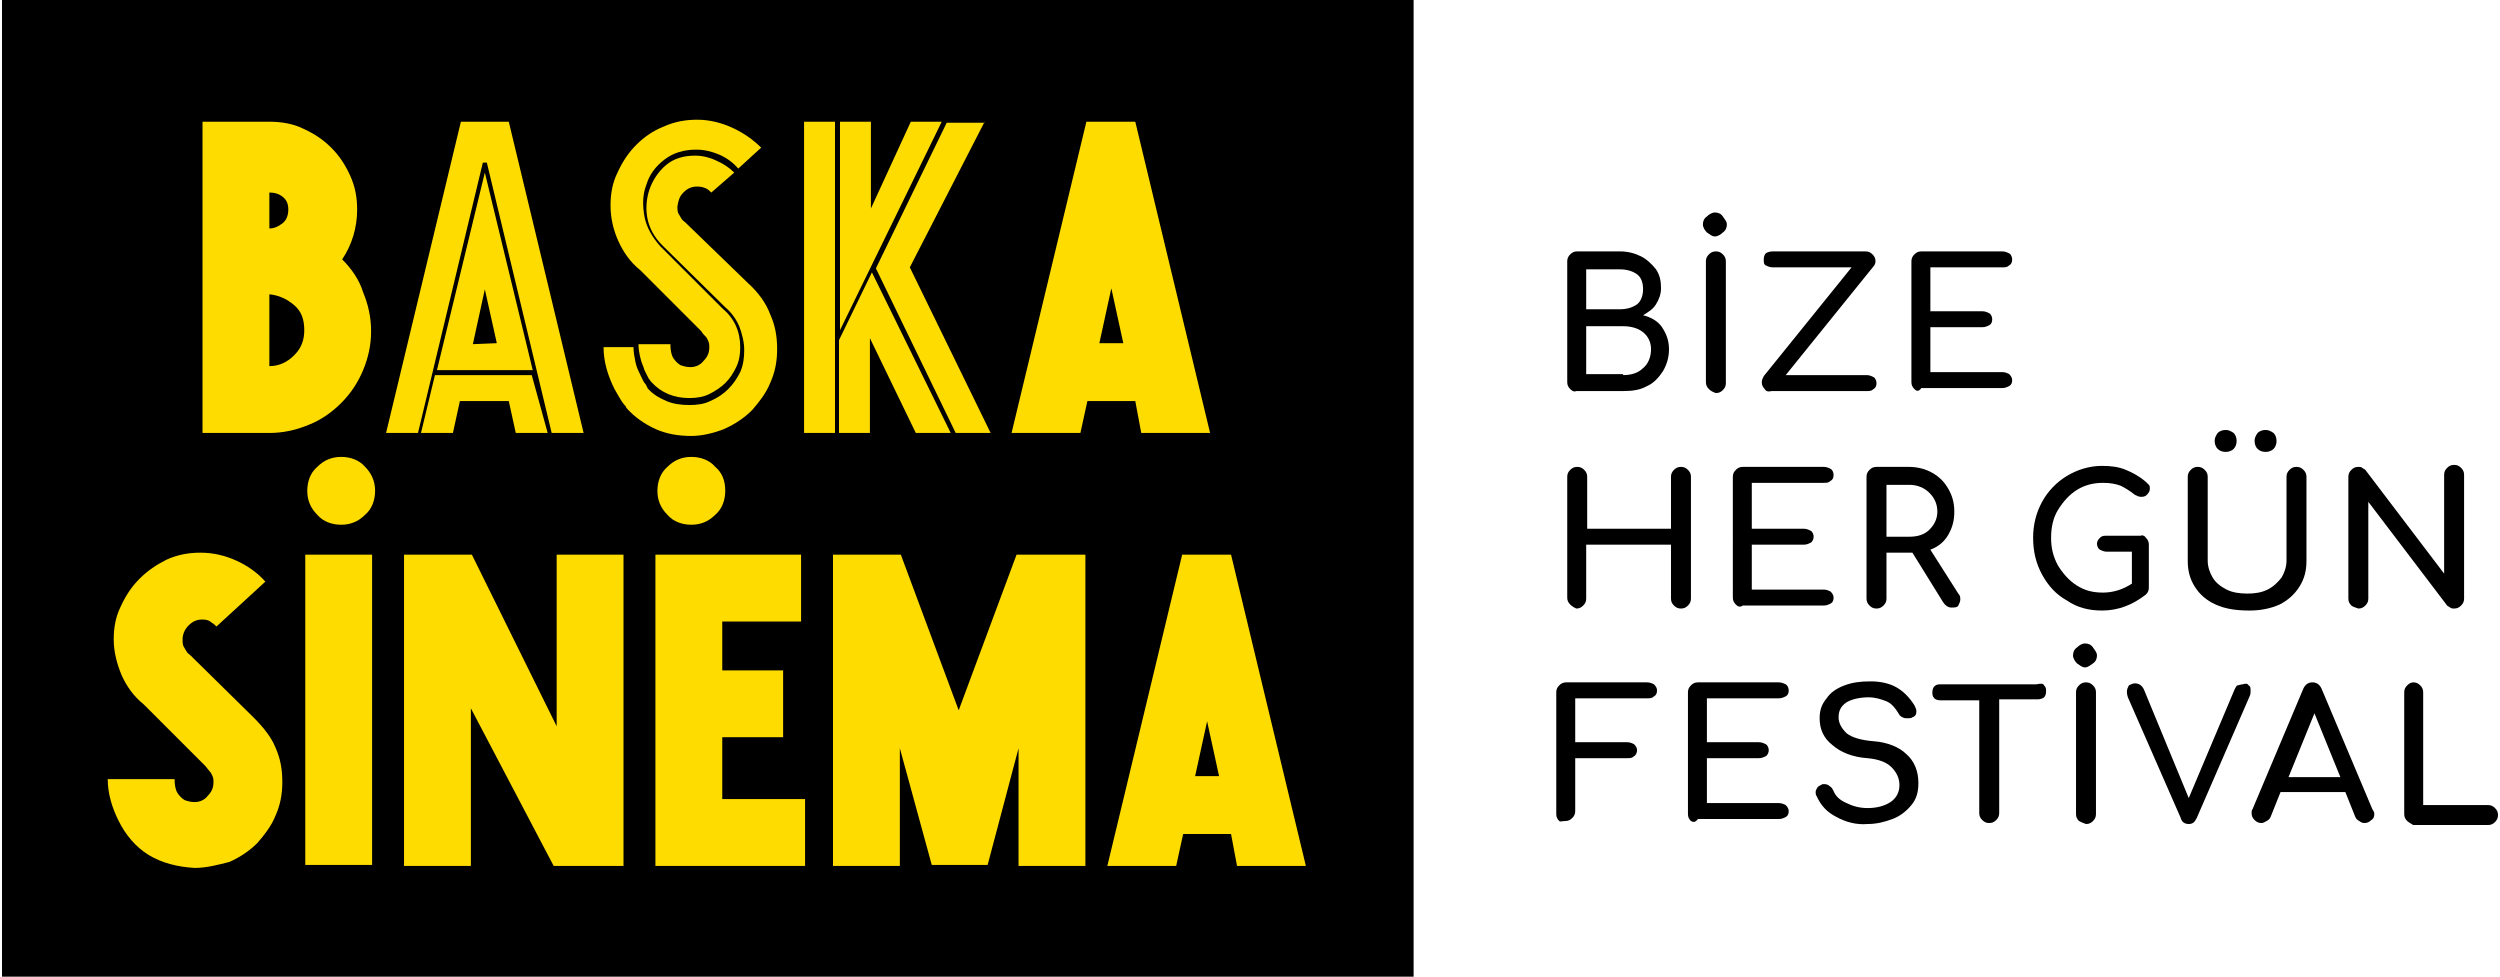 <?xml version="1.0" encoding="utf-8"?>
<!-- Generator: Adobe Illustrator 22.0.1, SVG Export Plug-In . SVG Version: 6.00 Build 0)  -->
<svg version="1.1" id="Layer_1" xmlns="http://www.w3.org/2000/svg" xmlns:xlink="http://www.w3.org/1999/xlink" x="0px" y="0px"
	 viewBox="0 0 250.6 97.9" style="enable-background:new 0 0 250.6 97.9;" xml:space="preserve">
<style type="text/css">
	.st0{fill:#FEDC00;}
</style>
<rect x="0.2" y="0" width="141.5" height="98"/>
<g>
	<path class="st0" d="M112.6,34.4l-1.2-5.5l-1.2,5.5H112.6z M113.8,40.2H109l-0.7,3.2h-6.9l7.5-31.2h4.9l7.5,31.2h-6.9L113.8,40.2z
		 M95.3,43.4h-3.5l-4.6-9.5v9.5h-3.1v-9.3l3.3-6.8L95.3,43.4z M87.3,12.2v8.7l4-8.7h3.1L84.2,33.1V12.2H87.3z M83.7,43.4h-3.1V12.2
		h3.1V43.4z M98.7,12.2l-7.5,14.6l8.1,16.6h-3.5l-8-16.5l7.1-14.6h3.8V12.2z M64.2,27.1c-1-0.8-1.7-1.8-2.2-2.9s-0.8-2.3-0.8-3.6
		c0-1.2,0.2-2.3,0.7-3.3c0.5-1.1,1.1-2,1.9-2.8c0.8-0.8,1.7-1.4,2.7-1.8c1.1-0.5,2.2-0.7,3.4-0.7c1.2,0,2.4,0.3,3.5,0.8
		s2.1,1.2,2.9,2L74,16.9c-0.5-0.6-1.2-1.1-1.9-1.4c-0.7-0.3-1.5-0.5-2.3-0.5c-1.2,0-2.3,0.3-3.2,1c-0.9,0.7-1.5,1.5-1.8,2.5
		c-0.4,1-0.4,2.1-0.2,3.2c0.2,1.1,0.8,2.1,1.6,3l6.2,6.2c1.2,1,1.8,2.3,1.8,3.9c0,0.7-0.1,1.4-0.4,2s-0.6,1.1-1.1,1.6
		c-0.4,0.4-1,0.8-1.6,1.1s-1.3,0.4-2,0.4c-1.5,0-2.8-0.5-3.8-1.6c0,0-0.1-0.1-0.3-0.4l-0.4-0.8c-0.1-0.4-0.3-0.7-0.4-1.2
		C64.1,35.5,64,35,64,34.5h3.2c0,0.6,0.1,1.1,0.3,1.4c0.2,0.3,0.4,0.5,0.7,0.7c0.3,0.1,0.6,0.2,1,0.2c0.5,0,1-0.2,1.3-0.6
		c0.4-0.4,0.6-0.8,0.6-1.4c0-0.2,0-0.4-0.1-0.6c-0.1-0.2-0.1-0.3-0.3-0.5c-0.1-0.1-0.3-0.3-0.4-0.5L64.2,27.1z M75,28.4
		c1,0.9,1.8,2,2.2,3.1c0.5,1.1,0.7,2.2,0.7,3.5c0,1.2-0.2,2.3-0.7,3.4c-0.4,1-1.1,1.9-1.8,2.7c-0.8,0.8-1.7,1.4-2.8,1.9
		c-1,0.4-2.2,0.7-3.3,0.7c-1.3,0-2.5-0.2-3.6-0.7s-2.1-1.2-2.9-2.1l-0.1-0.2c-0.1-0.1-0.2-0.2-0.4-0.5s-0.4-0.7-0.7-1.2
		c-0.7-1.4-1.1-2.8-1.1-4.2h3c0,0.5,0.1,1,0.2,1.5c0.1,0.5,0.3,0.9,0.5,1.3c0.2,0.4,0.3,0.7,0.5,0.9c0.1,0.2,0.2,0.3,0.2,0.4
		c0.5,0.6,1.2,1,1.9,1.3c0.7,0.3,1.5,0.4,2.3,0.4s1.5-0.1,2.1-0.4c0.7-0.3,1.3-0.7,1.8-1.2s0.9-1.1,1.2-1.7c0.3-0.7,0.4-1.4,0.4-2.2
		s-0.2-1.6-0.5-2.4c-0.3-0.7-0.8-1.4-1.4-1.9l-6.3-6.2c-0.8-0.8-1.3-1.7-1.5-2.7s-0.1-2,0.2-2.9c0.3-0.9,0.9-1.8,1.6-2.4
		c0.8-0.7,1.8-1,3-1c0.7,0,1.5,0.2,2.1,0.5c0.7,0.3,1.3,0.7,1.8,1.2l-2.3,2c-0.1-0.1-0.3-0.3-0.5-0.4s-0.5-0.2-0.9-0.2
		c-0.6,0-1,0.2-1.4,0.6s-0.5,0.8-0.6,1.4c0,0.2,0,0.5,0.1,0.7s0.2,0.3,0.3,0.5c0.1,0.2,0.3,0.3,0.4,0.4L75,28.4z M54.9,43.4h-3.2
		L51,40.2h-4.9l-0.7,3.2h-3.2l1.4-5.8h9.7L54.9,43.4z M49.8,34.4L48.6,29l-1.2,5.5L49.8,34.4L49.8,34.4z M48.6,17.3l4.8,19.8h-9.6
		L48.6,17.3z M41.9,43.4h-3.2l7.5-31.2H51l7.5,31.2h-3.2l-6.5-27.1h-0.4L41.9,43.4z M27,22.9c0.5,0,0.9-0.2,1.3-0.5s0.6-0.8,0.6-1.4
		s-0.2-1-0.6-1.3s-0.8-0.4-1.3-0.4V22.9z M27,36.7c1,0,1.8-0.4,2.5-1.1c0.7-0.7,1-1.5,1-2.5c0-1.1-0.3-1.9-1-2.5s-1.5-1-2.5-1.1
		V36.7z M34.3,26c0.9,0.9,1.7,2,2.1,3.3c0.5,1.2,0.8,2.5,0.8,3.9s-0.3,2.7-0.8,3.9s-1.2,2.3-2.2,3.3c-0.9,0.9-2,1.7-3.3,2.2
		c-1.2,0.5-2.5,0.8-3.9,0.8h-6.7V12.2H27c1.2,0,2.4,0.2,3.4,0.7c1.1,0.5,2,1.1,2.8,1.9c0.8,0.8,1.4,1.7,1.9,2.8
		c0.5,1.1,0.7,2.2,0.7,3.4C35.8,22.8,35.3,24.5,34.3,26 M37.6,49.2c0,0.9-0.3,1.8-1,2.4c-0.7,0.7-1.5,1-2.4,1s-1.8-0.3-2.4-1
		c-0.7-0.7-1-1.5-1-2.4s0.3-1.8,1-2.4c0.7-0.7,1.5-1,2.4-1s1.8,0.3,2.4,1C37.2,47.4,37.6,48.2,37.6,49.2 M37.3,86.7h-6.7V55.6h6.7
		V86.7z M122.2,77.8l-1.2-5.5l-1.2,5.5H122.2z M123.4,83.6h-4.8l-0.7,3.2H111l7.5-31.2h4.9l7.5,31.2H124L123.4,83.6z M108.8,55.6
		v31.2h-6.7V75L99,86.7h-5.6L90.2,75v11.8h-6.7V55.6h6.8l5.8,15.6l5.8-15.6H108.8z M80.7,80.1v6.7h-15V55.6h14.6v6.7h-7.9v4.9h6.1
		v6.7h-6.1v6.2C72.4,80.1,80.7,80.1,80.7,80.1z M62.5,55.6v31.2h-7L47.2,71v15.8h-6.7V55.6h6.8l8.5,17.2V55.6H62.5z M19.5,87
		c-1.7-0.1-3.3-0.5-4.6-1.3s-2.3-2-3-3.4s-1.1-2.8-1.1-4.2h6.7c0,0.6,0.1,1.1,0.3,1.4c0.2,0.3,0.4,0.5,0.7,0.7
		c0.3,0.1,0.6,0.2,1,0.2c0.5,0,1-0.2,1.3-0.6c0.4-0.4,0.6-0.8,0.6-1.4c0-0.2,0-0.4-0.1-0.6s-0.1-0.3-0.3-0.5l-0.4-0.5l-6.2-6.2
		c-1-0.8-1.7-1.8-2.2-2.9c-0.5-1.2-0.8-2.4-0.8-3.6c0-1.2,0.2-2.3,0.7-3.3c0.5-1.1,1.1-2,1.9-2.8c0.8-0.8,1.7-1.4,2.7-1.9
		c1.1-0.5,2.2-0.7,3.4-0.7c1.3,0,2.5,0.3,3.6,0.8s2.1,1.2,2.9,2.1l-4.9,4.5c-0.1-0.1-0.3-0.3-0.5-0.4c-0.2-0.2-0.5-0.3-0.9-0.3
		c-0.6,0-1,0.2-1.4,0.6c-0.4,0.4-0.6,0.9-0.6,1.4c0,0.2,0,0.5,0.1,0.7s0.2,0.3,0.3,0.5c0.1,0.2,0.3,0.3,0.4,0.4l6.3,6.2
		c1,1,1.8,2,2.2,3c0.5,1.1,0.7,2.2,0.7,3.5c0,1.2-0.2,2.3-0.7,3.4c-0.4,1-1.1,1.9-1.8,2.7c-0.8,0.8-1.7,1.4-2.8,1.9
		C21.8,86.7,20.7,87,19.5,87 M72.7,49.2c0,0.9-0.3,1.8-1,2.4c-0.7,0.7-1.5,1-2.4,1s-1.8-0.3-2.4-1c-0.7-0.7-1-1.5-1-2.4
		s0.3-1.8,1-2.4c0.7-0.7,1.5-1,2.4-1s1.8,0.3,2.4,1C72.4,47.4,72.7,48.2,72.7,49.2"/>
</g>
<g>
	<path d="M157.4,39c-0.2-0.2-0.3-0.4-0.3-0.7V26.2c0-0.3,0.1-0.5,0.3-0.7s0.4-0.3,0.7-0.3h4.3c0.8,0,1.5,0.2,2.1,0.5
		s1.1,0.8,1.5,1.3c0.4,0.6,0.5,1.2,0.5,1.9c0,0.6-0.2,1.1-0.5,1.6s-0.8,0.8-1.3,1.1c0.8,0.2,1.5,0.6,1.9,1.2s0.7,1.3,0.7,2.2
		c0,0.8-0.2,1.5-0.6,2.2c-0.4,0.6-0.9,1.2-1.6,1.5c-0.7,0.4-1.5,0.5-2.4,0.5H158C157.8,39.3,157.6,39.2,157.4,39z M162.4,31
		c0.7,0,1.3-0.2,1.7-0.5s0.6-0.9,0.6-1.5c0-0.7-0.2-1.2-0.6-1.5c-0.4-0.3-1-0.5-1.7-0.5H159v4H162.4z M162.7,37.6
		c0.8,0,1.5-0.2,2-0.7c0.5-0.4,0.8-1.1,0.8-1.9c0-0.7-0.3-1.3-0.8-1.7s-1.2-0.6-2-0.6H159v4.8h3.7V37.6z"/>
	<path d="M171.1,23.3c-0.2-0.2-0.4-0.5-0.4-0.8s0.1-0.6,0.4-0.8c0.2-0.2,0.5-0.4,0.8-0.4s0.6,0.1,0.8,0.4s0.4,0.5,0.4,0.8
		s-0.1,0.6-0.4,0.8c-0.2,0.2-0.5,0.4-0.8,0.4S171.4,23.5,171.1,23.3z M171.3,39c-0.2-0.2-0.3-0.4-0.3-0.7V26.2
		c0-0.3,0.1-0.5,0.3-0.7s0.4-0.3,0.7-0.3s0.5,0.1,0.7,0.3c0.2,0.2,0.3,0.4,0.3,0.7v12.2c0,0.3-0.1,0.5-0.3,0.7s-0.4,0.3-0.7,0.3
		C171.7,39.3,171.5,39.2,171.3,39z"/>
	<path d="M176.9,39c-0.2-0.2-0.3-0.4-0.3-0.7c0-0.2,0.1-0.4,0.2-0.6l8.8-10.9h-7.9c-0.3,0-0.5-0.1-0.7-0.2s-0.2-0.3-0.2-0.6
		c0-0.3,0.1-0.5,0.2-0.6s0.4-0.2,0.7-0.2h9.3c0.3,0,0.5,0.1,0.7,0.3c0.2,0.2,0.3,0.4,0.3,0.7c0,0.2-0.1,0.4-0.2,0.5L179,37.6h8.1
		c0.3,0,0.5,0.1,0.7,0.2s0.3,0.4,0.3,0.6c0,0.3-0.1,0.5-0.3,0.6c-0.2,0.2-0.4,0.2-0.7,0.2h-9.5C177.2,39.3,177,39.2,176.9,39z"/>
	<path d="M191.9,39c-0.2-0.2-0.3-0.4-0.3-0.7V26.2c0-0.3,0.1-0.5,0.3-0.7s0.4-0.3,0.7-0.3h8.1c0.3,0,0.5,0.1,0.7,0.2
		s0.3,0.4,0.3,0.6c0,0.3-0.1,0.5-0.3,0.6c-0.2,0.2-0.4,0.2-0.7,0.2h-7.2v4.4h5.2c0.3,0,0.5,0.1,0.7,0.2s0.3,0.4,0.3,0.6
		c0,0.3-0.1,0.5-0.3,0.6s-0.4,0.2-0.7,0.2h-5.2v4.5h7.2c0.3,0,0.5,0.1,0.7,0.2c0.2,0.2,0.3,0.4,0.3,0.6c0,0.3-0.1,0.5-0.3,0.6
		s-0.4,0.2-0.7,0.2h-8.1C192.3,39.3,192.1,39.2,191.9,39z"/>
	<path d="M157.4,60.6c-0.2-0.2-0.3-0.4-0.3-0.7V47.8c0-0.3,0.1-0.5,0.3-0.7s0.4-0.3,0.7-0.3s0.5,0.1,0.7,0.3s0.3,0.4,0.3,0.7V53h8.4
		v-5.2c0-0.3,0.1-0.5,0.3-0.7s0.4-0.3,0.7-0.3s0.5,0.1,0.7,0.3s0.3,0.4,0.3,0.7V60c0,0.3-0.1,0.5-0.3,0.7s-0.4,0.3-0.7,0.3
		s-0.5-0.1-0.7-0.3s-0.3-0.4-0.3-0.7v-5.4H159V60c0,0.3-0.1,0.5-0.3,0.7S158.3,61,158,61C157.8,60.9,157.6,60.8,157.4,60.6z"/>
	<path d="M174,60.6c-0.2-0.2-0.3-0.4-0.3-0.7V47.8c0-0.3,0.1-0.5,0.3-0.7s0.4-0.3,0.7-0.3h8.1c0.3,0,0.5,0.1,0.7,0.2
		s0.3,0.4,0.3,0.6c0,0.3-0.1,0.5-0.3,0.6c-0.2,0.2-0.4,0.2-0.7,0.2h-7.2V53h5.2c0.3,0,0.5,0.1,0.7,0.2s0.3,0.4,0.3,0.6
		s-0.1,0.5-0.3,0.6s-0.4,0.2-0.7,0.2h-5.2v4.5h7.2c0.3,0,0.5,0.1,0.7,0.2c0.2,0.2,0.3,0.4,0.3,0.6c0,0.3-0.1,0.5-0.3,0.6
		s-0.4,0.2-0.7,0.2h-8.1C174.4,60.9,174.2,60.8,174,60.6z"/>
	<path d="M196.5,60.1c0,0.2-0.1,0.4-0.2,0.6s-0.4,0.2-0.7,0.2s-0.6-0.2-0.8-0.5l-3.1-5h-0.3h-2.3V60c0,0.3-0.1,0.5-0.3,0.7
		s-0.4,0.3-0.7,0.3s-0.5-0.1-0.7-0.3s-0.3-0.4-0.3-0.7V47.8c0-0.3,0.1-0.5,0.3-0.7s0.4-0.3,0.7-0.3h3.2c0.9,0,1.7,0.2,2.4,0.6
		s1.2,0.9,1.6,1.6c0.4,0.7,0.6,1.4,0.6,2.3c0,0.9-0.2,1.6-0.6,2.3c-0.4,0.7-1,1.2-1.8,1.5l2.8,4.4C196.5,59.7,196.5,59.9,196.5,60.1
		z M191.4,53.8c0.8,0,1.5-0.2,2-0.7s0.8-1.1,0.8-1.8c0-0.8-0.3-1.4-0.8-1.9s-1.2-0.8-2-0.8h-2.3v5.2H191.4z"/>
	<g>
		<path d="M215.1,53.9c0.2,0.2,0.3,0.4,0.3,0.7v4.3c0,0.3-0.1,0.5-0.3,0.7c-1.3,1-2.7,1.6-4.4,1.6c-1.3,0-2.5-0.3-3.5-1
			c-1.1-0.6-1.9-1.5-2.5-2.6s-0.9-2.3-0.9-3.7c0-1.3,0.3-2.5,0.9-3.6c0.6-1.1,1.5-2,2.5-2.6s2.2-1,3.5-1c0.9,0,1.7,0.1,2.4,0.4
			s1.3,0.6,2,1.2c0.1,0.1,0.2,0.2,0.3,0.3s0.1,0.2,0.1,0.4s-0.1,0.4-0.3,0.6c-0.2,0.2-0.4,0.2-0.6,0.2c-0.2,0-0.4-0.1-0.6-0.2
			c-0.5-0.4-1-0.7-1.4-0.9c-0.5-0.2-1.1-0.3-1.8-0.3c-0.9,0-1.8,0.2-2.6,0.7s-1.4,1.2-1.9,2s-0.7,1.8-0.7,2.8s0.2,1.9,0.7,2.8
			c0.5,0.8,1.1,1.5,1.9,2s1.6,0.7,2.6,0.7s2-0.3,2.9-0.9v-3.2h-2.5c-0.3,0-0.5-0.1-0.7-0.2s-0.3-0.4-0.3-0.6s0.1-0.4,0.3-0.6
			s0.4-0.2,0.7-0.2h3.4C214.7,53.6,215,53.7,215.1,53.9z"/>
		<path d="M222.1,60.6c-0.9-0.4-1.6-1-2.1-1.8s-0.7-1.6-0.7-2.6v-8.4c0-0.3,0.1-0.5,0.3-0.7s0.4-0.3,0.7-0.3s0.5,0.1,0.7,0.3
			s0.3,0.4,0.3,0.7v8.4c0,0.6,0.2,1.2,0.5,1.7s0.8,0.9,1.4,1.2c0.6,0.3,1.3,0.4,2.1,0.4c0.7,0,1.4-0.1,2-0.4c0.6-0.3,1-0.7,1.4-1.2
			c0.3-0.5,0.5-1.1,0.5-1.7v-8.4c0-0.3,0.1-0.5,0.3-0.7s0.4-0.3,0.7-0.3s0.5,0.1,0.7,0.3s0.3,0.4,0.3,0.7v8.4c0,1-0.2,1.8-0.7,2.6
			s-1.2,1.4-2,1.8c-0.9,0.4-1.9,0.6-3,0.6C224,61.2,223,61,222.1,60.6z M222.3,45c-0.2-0.2-0.3-0.5-0.3-0.8s0.1-0.5,0.3-0.8
			c0.2-0.2,0.5-0.3,0.8-0.3s0.5,0.1,0.8,0.3c0.2,0.2,0.3,0.5,0.3,0.8s-0.1,0.6-0.3,0.8s-0.5,0.3-0.8,0.3S222.5,45.2,222.3,45z
			 M226.3,45c-0.2-0.2-0.3-0.5-0.3-0.8s0.1-0.5,0.3-0.8c0.2-0.2,0.5-0.3,0.8-0.3s0.5,0.1,0.8,0.3c0.2,0.2,0.3,0.5,0.3,0.8
			s-0.1,0.6-0.3,0.8s-0.5,0.3-0.8,0.3S226.5,45.2,226.3,45z"/>
		<path d="M235.7,60.7c-0.2-0.2-0.3-0.4-0.3-0.7V47.8c0-0.3,0.1-0.5,0.3-0.7s0.4-0.3,0.7-0.3c0.1,0,0.3,0,0.4,0.1
			c0.1,0.1,0.2,0.1,0.3,0.2l7.9,10.4v-9.9c0-0.3,0.1-0.5,0.3-0.7s0.4-0.3,0.7-0.3s0.5,0.1,0.7,0.3s0.3,0.4,0.3,0.7V60
			c0,0.3-0.1,0.5-0.3,0.7S246.3,61,246,61c-0.1,0-0.3,0-0.4-0.1s-0.2-0.1-0.3-0.2l-7.9-10.4V60c0,0.3-0.1,0.5-0.3,0.7
			s-0.4,0.3-0.7,0.3C236.1,60.9,235.8,60.8,235.7,60.7z"/>
	</g>
	<path d="M156.3,82.3c-0.2-0.2-0.3-0.4-0.3-0.7V69.4c0-0.3,0.1-0.5,0.3-0.7s0.4-0.3,0.7-0.3h8.1c0.3,0,0.5,0.1,0.7,0.2
		c0.2,0.2,0.3,0.4,0.3,0.6c0,0.3-0.1,0.5-0.3,0.6c-0.2,0.2-0.4,0.2-0.7,0.2h-7.2v4.4h5.2c0.3,0,0.5,0.1,0.7,0.2
		c0.2,0.2,0.3,0.4,0.3,0.6s-0.1,0.5-0.3,0.6c-0.2,0.2-0.4,0.2-0.7,0.2h-5.2v5.3c0,0.3-0.1,0.5-0.3,0.7s-0.4,0.3-0.7,0.3
		S156.4,82.4,156.3,82.3z"/>
	<path d="M169.5,82.3c-0.2-0.2-0.3-0.4-0.3-0.7V69.4c0-0.3,0.1-0.5,0.3-0.7s0.4-0.3,0.7-0.3h8.1c0.3,0,0.5,0.1,0.7,0.2
		s0.3,0.4,0.3,0.6c0,0.3-0.1,0.5-0.3,0.6s-0.4,0.2-0.7,0.2h-7.2v4.4h5.2c0.3,0,0.5,0.1,0.7,0.2s0.3,0.4,0.3,0.6s-0.1,0.5-0.3,0.6
		s-0.4,0.2-0.7,0.2h-5.2v4.5h7.2c0.3,0,0.5,0.1,0.7,0.2c0.2,0.2,0.3,0.4,0.3,0.6c0,0.3-0.1,0.5-0.3,0.6s-0.4,0.2-0.7,0.2h-8.1
		C169.9,82.5,169.7,82.4,169.5,82.3z"/>
	<path d="M184.1,81.9c-1-0.5-1.6-1.2-2-2.1c-0.1-0.1-0.1-0.3-0.1-0.4c0-0.2,0.1-0.3,0.2-0.5c0.1-0.1,0.3-0.2,0.5-0.3
		c0,0,0.1,0,0.2,0c0.2,0,0.4,0.1,0.5,0.2c0.2,0.1,0.3,0.3,0.4,0.5c0.2,0.5,0.6,0.9,1.3,1.2c0.6,0.3,1.3,0.5,2.1,0.5
		c0.9,0,1.7-0.2,2.3-0.6s0.9-1,0.9-1.7s-0.3-1.3-0.8-1.8s-1.3-0.8-2.4-0.9c-1.5-0.1-2.7-0.6-3.5-1.3c-0.9-0.7-1.3-1.6-1.3-2.7
		c0-0.8,0.2-1.4,0.7-2c0.4-0.6,1-1,1.8-1.3s1.6-0.4,2.6-0.4s1.9,0.2,2.6,0.6c0.7,0.4,1.3,1,1.8,1.8c0.1,0.2,0.2,0.4,0.2,0.6
		c0,0.3-0.1,0.5-0.4,0.6c-0.1,0.1-0.3,0.1-0.5,0.1s-0.3,0-0.5-0.1s-0.3-0.2-0.4-0.4c-0.3-0.5-0.7-1-1.2-1.2s-1.1-0.4-1.8-0.4
		c-0.9,0-1.7,0.2-2.2,0.5c-0.6,0.4-0.8,0.9-0.8,1.5s0.3,1.1,0.8,1.6c0.5,0.4,1.4,0.7,2.7,0.8c1.4,0.1,2.6,0.6,3.3,1.3
		c0.8,0.7,1.2,1.7,1.2,2.9c0,0.9-0.2,1.6-0.7,2.2s-1.1,1.1-1.9,1.4c-0.8,0.3-1.6,0.5-2.5,0.5C186.1,82.7,185,82.4,184.1,81.9z"/>
	<path d="M204.9,68.7c0.2,0.2,0.2,0.4,0.2,0.6c0,0.3-0.1,0.5-0.2,0.6s-0.4,0.2-0.6,0.2h-3.9v11.4c0,0.3-0.1,0.5-0.3,0.7
		s-0.4,0.3-0.7,0.3s-0.5-0.1-0.7-0.3c-0.2-0.2-0.3-0.4-0.3-0.7V70.2h-3.9c-0.3,0-0.5-0.1-0.6-0.2c-0.2-0.2-0.2-0.4-0.2-0.6
		c0-0.3,0.1-0.5,0.2-0.6c0.2-0.2,0.4-0.2,0.6-0.2h9.6C204.6,68.5,204.8,68.5,204.9,68.7z"/>
	<path d="M208.2,66.5c-0.2-0.2-0.4-0.5-0.4-0.8s0.1-0.6,0.4-0.8c0.2-0.2,0.5-0.4,0.8-0.4s0.6,0.1,0.8,0.4s0.4,0.5,0.4,0.8
		s-0.1,0.6-0.4,0.8s-0.5,0.4-0.8,0.4S208.5,66.7,208.2,66.5z M208.4,82.3c-0.2-0.2-0.3-0.4-0.3-0.7V69.4c0-0.3,0.1-0.5,0.3-0.7
		s0.4-0.3,0.7-0.3s0.5,0.1,0.7,0.3s0.3,0.4,0.3,0.7v12.2c0,0.3-0.1,0.5-0.3,0.7s-0.4,0.3-0.7,0.3C208.8,82.5,208.6,82.4,208.4,82.3z
		"/>
	<path d="M225.4,68.7c0.2,0.1,0.2,0.3,0.2,0.6c0,0.1,0,0.3-0.1,0.5L220.2,82c-0.2,0.4-0.4,0.6-0.8,0.6c-0.4,0-0.7-0.2-0.8-0.6
		l-5.3-12.1c-0.1-0.3-0.1-0.5-0.1-0.6c0-0.2,0.1-0.4,0.2-0.6c0.2-0.1,0.4-0.2,0.6-0.2c0.4,0,0.7,0.2,0.9,0.6l4.5,10.9l4.6-10.9
		c0.1-0.2,0.2-0.4,0.3-0.4s0.3-0.1,0.5-0.1C225.1,68.5,225.3,68.5,225.4,68.7z"/>
	<path d="M238,81.6c0,0.3-0.1,0.5-0.3,0.6c-0.2,0.2-0.4,0.3-0.7,0.3c-0.2,0-0.4-0.1-0.5-0.2c-0.2-0.1-0.3-0.2-0.4-0.4l-1-2.5h-6.5
		l-1,2.5c-0.1,0.2-0.2,0.3-0.4,0.4s-0.3,0.2-0.5,0.2c-0.3,0-0.5-0.1-0.7-0.3c-0.2-0.2-0.3-0.4-0.3-0.7c0-0.1,0-0.3,0.1-0.4l5.1-12.1
		c0.2-0.4,0.5-0.6,0.9-0.6s0.7,0.2,0.9,0.6l5.1,12.1C238,81.4,238,81.5,238,81.6z M234.6,77.9l-2.6-6.4l-2.6,6.4H234.6z"/>
	<path d="M241.3,82.3c-0.2-0.2-0.3-0.4-0.3-0.7V69.4c0-0.3,0.1-0.5,0.3-0.7s0.4-0.3,0.6-0.3c0.3,0,0.5,0.1,0.7,0.3
		c0.2,0.2,0.3,0.4,0.3,0.7v11.3h6.5c0.3,0,0.5,0.1,0.7,0.3s0.3,0.4,0.3,0.7c0,0.3-0.1,0.5-0.3,0.7s-0.4,0.3-0.7,0.3h-7.5
		C241.6,82.5,241.4,82.4,241.3,82.3z"/>
</g>
</svg>
